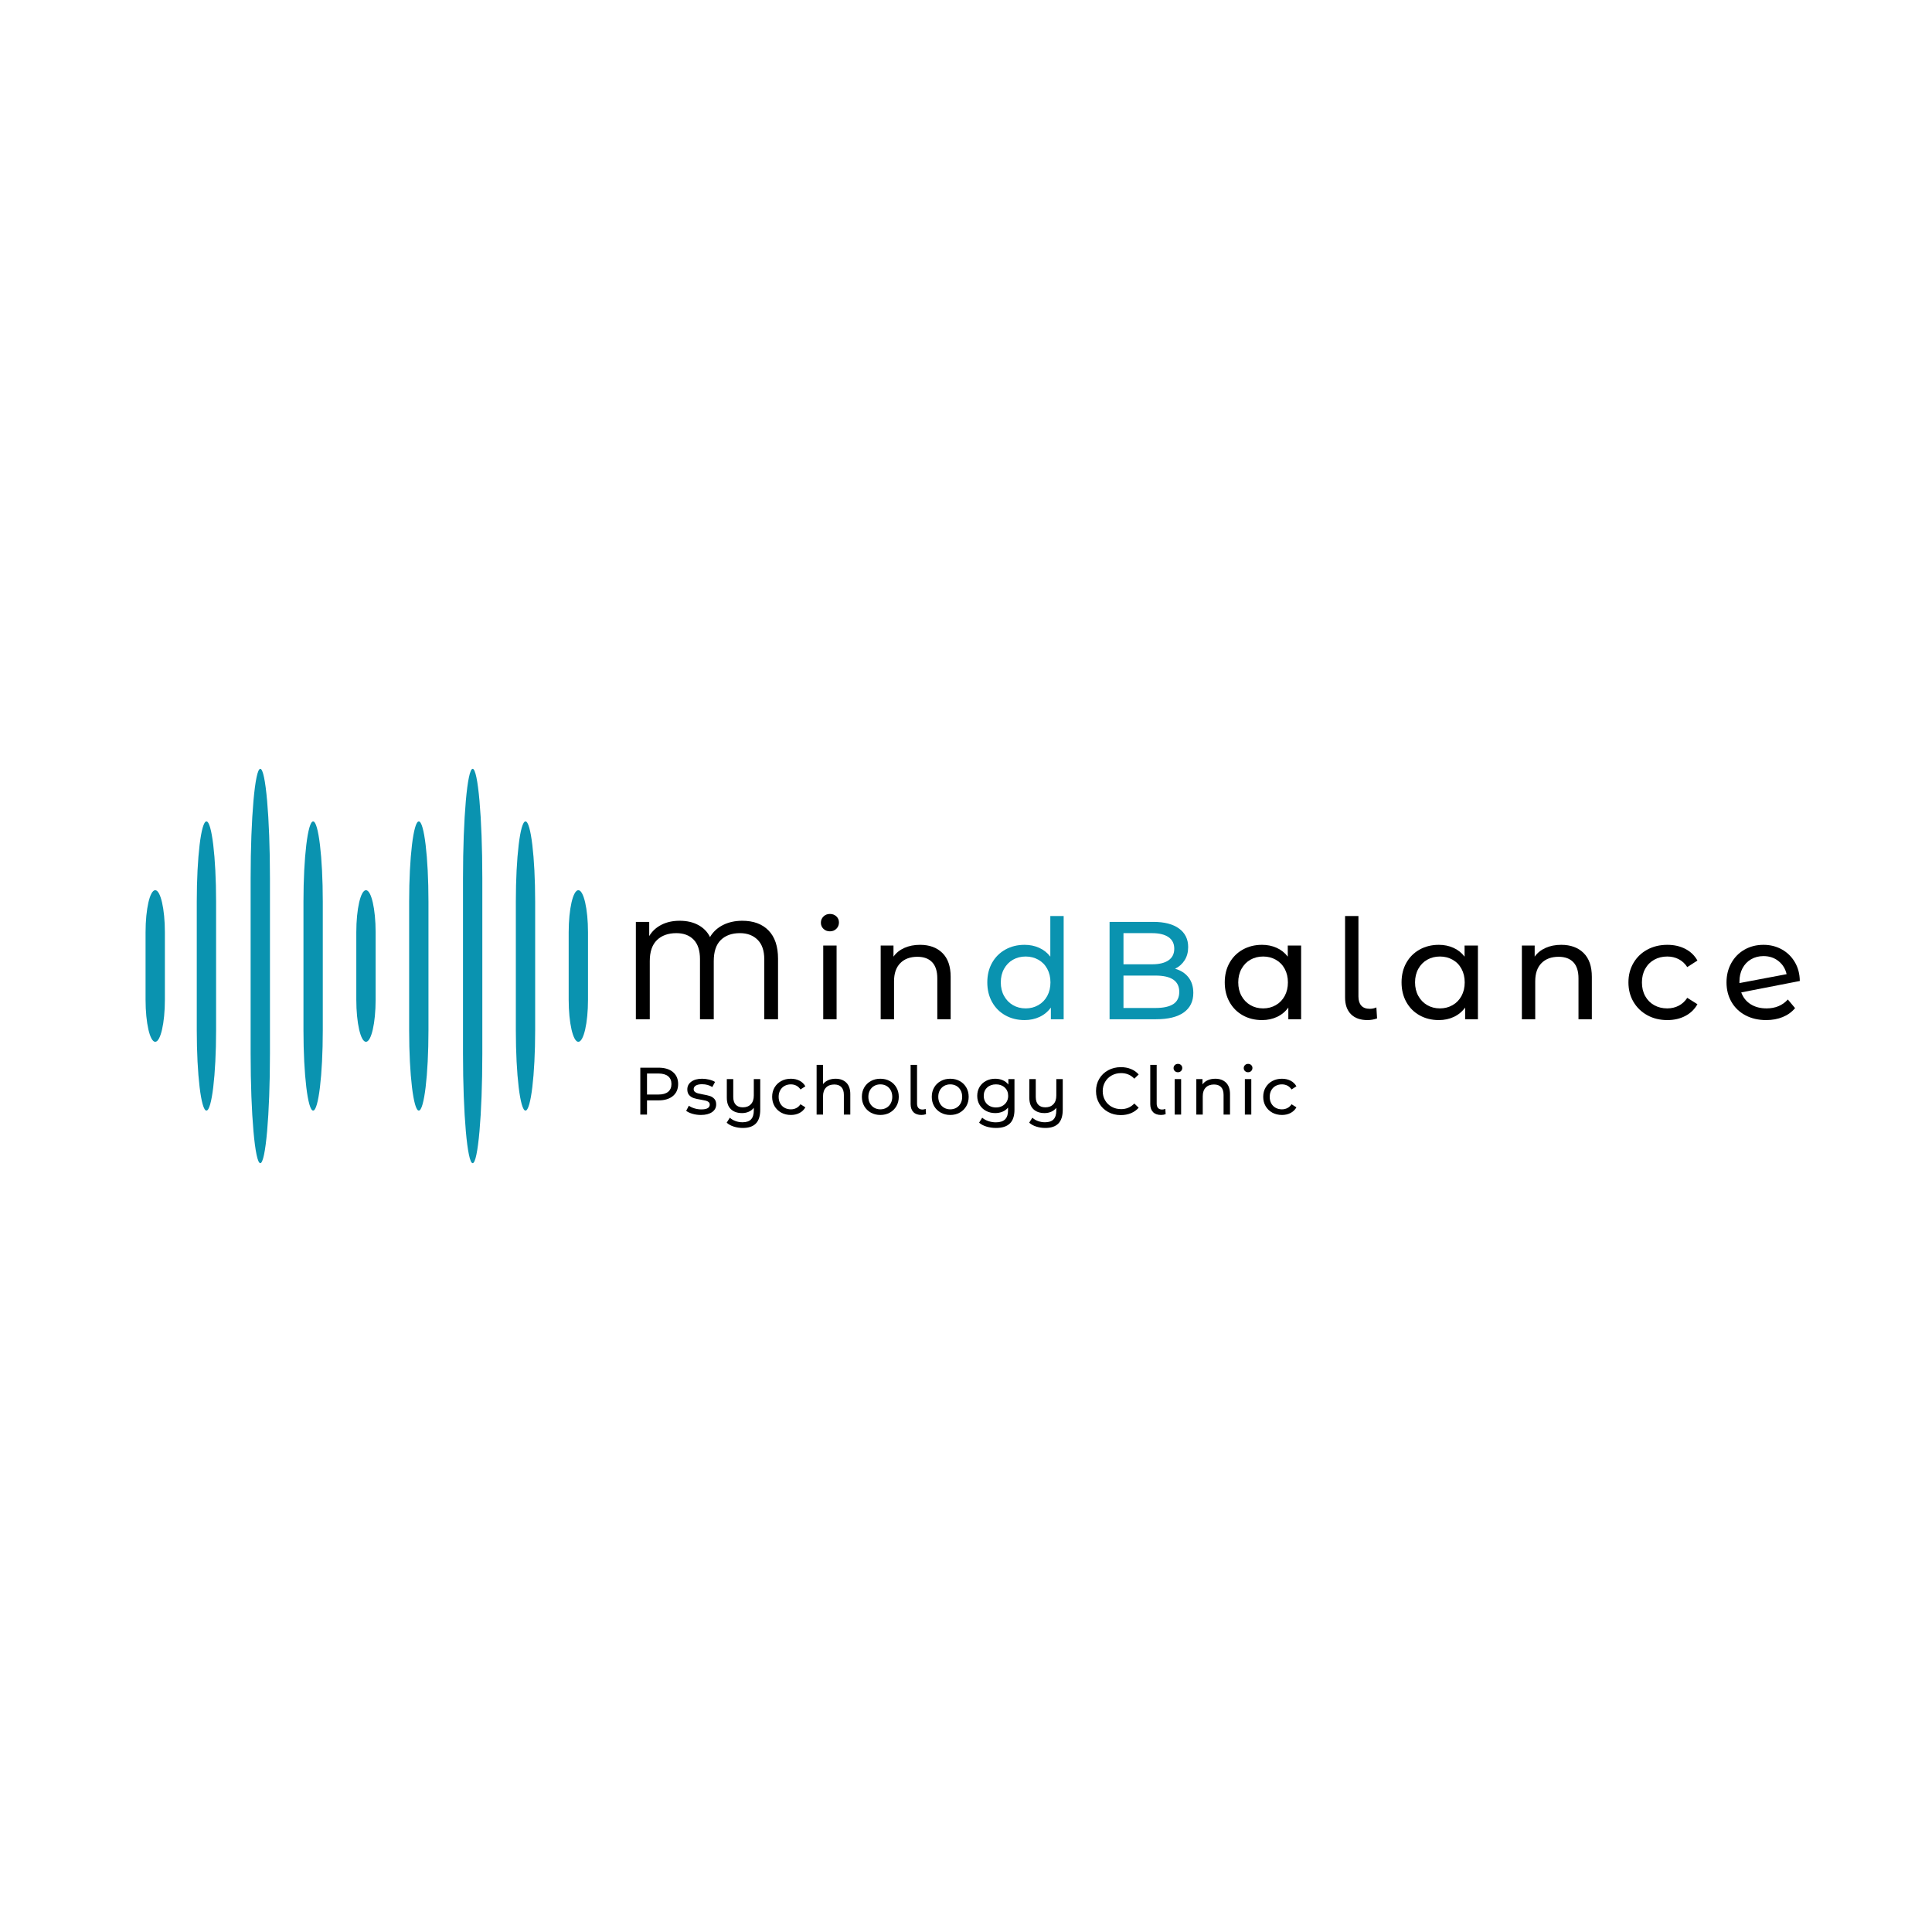 <svg xmlns="http://www.w3.org/2000/svg" xmlns:xlink="http://www.w3.org/1999/xlink" width="5000" viewBox="0 0 3750 3750" height="5000" preserveAspectRatio="xMidYMid meet"><defs><g></g><clipPath id="bd924d5050"><path d="M 282.539 1727.855 L 320.039 1727.855 L 320.039 2022.285 L 282.539 2022.285 Z M 282.539 1727.855 " clip-rule="nonzero"></path></clipPath><clipPath id="e6ddf1af2c"><path d="M 320.039 1940.555 C 320.039 1985.617 311.645 2022.148 301.289 2022.148 C 290.934 2022.148 282.539 1985.617 282.539 1940.555 L 282.539 1809.445 C 282.539 1764.383 290.934 1727.855 301.289 1727.855 C 311.645 1727.855 320.039 1764.383 320.039 1809.445 Z M 320.039 1940.555 " clip-rule="nonzero"></path></clipPath><clipPath id="4b69f7a5c0"><path d="M 381.93 1594.348 L 419.43 1594.348 L 419.43 2155.676 L 381.93 2155.676 Z M 381.93 1594.348 " clip-rule="nonzero"></path></clipPath><clipPath id="6b1b61f385"><path d="M 419.43 2000.039 C 419.43 2085.988 411.035 2155.664 400.68 2155.664 C 390.324 2155.664 381.93 2085.988 381.93 2000.039 L 381.93 1749.973 C 381.93 1664.023 390.324 1594.348 400.68 1594.348 C 411.035 1594.348 419.43 1664.023 419.43 1749.973 Z M 419.43 2000.039 " clip-rule="nonzero"></path></clipPath><clipPath id="d04fd8fe14"><path d="M 486.473 1492.289 L 523.973 1492.289 L 523.973 2257.816 L 486.473 2257.816 Z M 486.473 1492.289 " clip-rule="nonzero"></path></clipPath><clipPath id="899a6560fe"><path d="M 523.973 2045.508 C 523.973 2162.711 515.574 2257.723 505.223 2257.723 C 494.867 2257.723 486.473 2162.711 486.473 2045.508 L 486.473 1704.504 C 486.473 1587.301 494.867 1492.289 505.223 1492.289 C 515.574 1492.289 523.973 1587.301 523.973 1704.504 Z M 523.973 2045.508 " clip-rule="nonzero"></path></clipPath><clipPath id="2ff93a0af9"><path d="M 589.027 1594.348 L 626.527 1594.348 L 626.527 2155.676 L 589.027 2155.676 Z M 589.027 1594.348 " clip-rule="nonzero"></path></clipPath><clipPath id="892c4c1639"><path d="M 626.527 2000.039 C 626.527 2085.988 618.133 2155.664 607.777 2155.664 C 597.422 2155.664 589.027 2085.988 589.027 2000.039 L 589.027 1749.973 C 589.027 1664.023 597.422 1594.348 607.777 1594.348 C 618.133 1594.348 626.527 1664.023 626.527 1749.973 Z M 626.527 2000.039 " clip-rule="nonzero"></path></clipPath><clipPath id="34eac5513e"><path d="M 691.59 1727.855 L 729.09 1727.855 L 729.09 2022.285 L 691.59 2022.285 Z M 691.59 1727.855 " clip-rule="nonzero"></path></clipPath><clipPath id="682770a677"><path d="M 729.09 1940.555 C 729.09 1985.617 720.695 2022.148 710.34 2022.148 C 699.984 2022.148 691.59 1985.617 691.59 1940.555 L 691.59 1809.445 C 691.59 1764.383 699.984 1727.855 710.34 1727.855 C 720.695 1727.855 729.09 1764.383 729.09 1809.445 Z M 729.09 1940.555 " clip-rule="nonzero"></path></clipPath><clipPath id="e8f58e9347"><path d="M 794.145 1594.348 L 831.645 1594.348 L 831.645 2155.676 L 794.145 2155.676 Z M 794.145 1594.348 " clip-rule="nonzero"></path></clipPath><clipPath id="d3d2c99088"><path d="M 831.645 2000.039 C 831.645 2085.988 823.25 2155.664 812.895 2155.664 C 802.539 2155.664 794.145 2085.988 794.145 2000.039 L 794.145 1749.973 C 794.145 1664.023 802.539 1594.348 812.895 1594.348 C 823.25 1594.348 831.645 1664.023 831.645 1749.973 Z M 831.645 2000.039 " clip-rule="nonzero"></path></clipPath><clipPath id="e3b424dd4c"><path d="M 898.684 1492.289 L 936.184 1492.289 L 936.184 2257.816 L 898.684 2257.816 Z M 898.684 1492.289 " clip-rule="nonzero"></path></clipPath><clipPath id="02e000f41d"><path d="M 936.184 2045.508 C 936.184 2162.711 927.789 2257.723 917.434 2257.723 C 907.078 2257.723 898.684 2162.711 898.684 2045.508 L 898.684 1704.504 C 898.684 1587.301 907.078 1492.289 917.434 1492.289 C 927.789 1492.289 936.184 1587.301 936.184 1704.504 Z M 936.184 2045.508 " clip-rule="nonzero"></path></clipPath><clipPath id="3d64dbf030"><path d="M 1001.242 1594.348 L 1038.742 1594.348 L 1038.742 2155.676 L 1001.242 2155.676 Z M 1001.242 1594.348 " clip-rule="nonzero"></path></clipPath><clipPath id="3dfb51c1c2"><path d="M 1038.742 2000.039 C 1038.742 2085.988 1030.348 2155.664 1019.992 2155.664 C 1009.637 2155.664 1001.242 2085.988 1001.242 2000.039 L 1001.242 1749.973 C 1001.242 1664.023 1009.637 1594.348 1019.992 1594.348 C 1030.348 1594.348 1038.742 1664.023 1038.742 1749.973 Z M 1038.742 2000.039 " clip-rule="nonzero"></path></clipPath><clipPath id="fb0f457fd2"><path d="M 1103.805 1727.855 L 1141.305 1727.855 L 1141.305 2022.285 L 1103.805 2022.285 Z M 1103.805 1727.855 " clip-rule="nonzero"></path></clipPath><clipPath id="056d3865fb"><path d="M 1141.305 1940.555 C 1141.305 1985.617 1132.91 2022.148 1122.555 2022.148 C 1112.199 2022.148 1103.805 1985.617 1103.805 1940.555 L 1103.805 1809.445 C 1103.805 1764.383 1112.199 1727.855 1122.555 1727.855 C 1132.91 1727.855 1141.305 1764.383 1141.305 1809.445 Z M 1141.305 1940.555 " clip-rule="nonzero"></path></clipPath></defs><g clip-path="url(#bd924d5050)"><g clip-path="url(#e6ddf1af2c)"><path fill="#0a93b0" d="M 320.039 1727.855 L 320.039 2022.141 L 282.539 2022.141 L 282.539 1727.855 Z M 320.039 1727.855 " fill-opacity="1" fill-rule="nonzero"></path></g></g><g clip-path="url(#4b69f7a5c0)"><g clip-path="url(#6b1b61f385)"><path fill="#0a93b0" d="M 419.43 1594.348 L 419.43 2155.676 L 381.93 2155.676 L 381.93 1594.348 Z M 419.43 1594.348 " fill-opacity="1" fill-rule="nonzero"></path></g></g><g clip-path="url(#d04fd8fe14)"><g clip-path="url(#899a6560fe)"><path fill="#0a93b0" d="M 523.973 1492.289 L 523.973 2257.668 L 486.473 2257.668 L 486.473 1492.289 Z M 523.973 1492.289 " fill-opacity="1" fill-rule="nonzero"></path></g></g><g clip-path="url(#2ff93a0af9)"><g clip-path="url(#892c4c1639)"><path fill="#0a93b0" d="M 626.527 1594.348 L 626.527 2155.676 L 589.027 2155.676 L 589.027 1594.348 Z M 626.527 1594.348 " fill-opacity="1" fill-rule="nonzero"></path></g></g><g clip-path="url(#34eac5513e)"><g clip-path="url(#682770a677)"><path fill="#0a93b0" d="M 729.09 1727.855 L 729.09 2022.141 L 691.59 2022.141 L 691.59 1727.855 Z M 729.09 1727.855 " fill-opacity="1" fill-rule="nonzero"></path></g></g><g clip-path="url(#e8f58e9347)"><g clip-path="url(#d3d2c99088)"><path fill="#0a93b0" d="M 831.645 1594.348 L 831.645 2155.676 L 794.145 2155.676 L 794.145 1594.348 Z M 831.645 1594.348 " fill-opacity="1" fill-rule="nonzero"></path></g></g><g clip-path="url(#e3b424dd4c)"><g clip-path="url(#02e000f41d)"><path fill="#0a93b0" d="M 936.184 1492.289 L 936.184 2257.668 L 898.684 2257.668 L 898.684 1492.289 Z M 936.184 1492.289 " fill-opacity="1" fill-rule="nonzero"></path></g></g><g clip-path="url(#3d64dbf030)"><g clip-path="url(#3dfb51c1c2)"><path fill="#0a93b0" d="M 1038.742 1594.348 L 1038.742 2155.676 L 1001.242 2155.676 L 1001.242 1594.348 Z M 1038.742 1594.348 " fill-opacity="1" fill-rule="nonzero"></path></g></g><g clip-path="url(#fb0f457fd2)"><g clip-path="url(#056d3865fb)"><path fill="#0a93b0" d="M 1141.305 1727.855 L 1141.305 2022.141 L 1103.805 2022.141 L 1103.805 1727.855 Z M 1141.305 1727.855 " fill-opacity="1" fill-rule="nonzero"></path></g></g><g fill="#000000" fill-opacity="1"><g transform="translate(1205.862, 1978.353)"><g><path d="M 234.906 -191.156 C 256.676 -191.156 273.68 -184.852 285.922 -172.25 C 298.172 -159.656 304.297 -141.391 304.297 -117.453 L 304.297 0 L 277.562 0 L 277.562 -116.641 C 277.562 -133.203 273.238 -145.754 264.594 -154.297 C 255.957 -162.848 244.531 -167.125 230.312 -167.125 C 214.645 -167.125 202.266 -162.672 193.172 -153.766 C 184.086 -144.859 179.547 -131.223 179.547 -112.859 L 179.547 0 L 152.812 0 L 152.812 -116.641 C 152.812 -133.379 148.719 -145.977 140.531 -154.438 C 132.344 -162.895 121.141 -167.125 106.922 -167.125 C 91.078 -167.125 78.52 -162.625 69.25 -153.625 C 59.977 -144.625 55.344 -131.035 55.344 -112.859 L 55.344 0 L 28.344 0 L 28.344 -189 L 54.266 -189 L 54.266 -161.453 C 59.848 -170.816 67.723 -178.109 77.891 -183.328 C 88.066 -188.547 99.906 -191.156 113.406 -191.156 C 127.438 -191.156 139.535 -188.363 149.703 -182.781 C 159.879 -177.207 167.398 -169.469 172.266 -159.562 C 178.203 -169.645 186.613 -177.43 197.5 -182.922 C 208.395 -188.41 220.863 -191.156 234.906 -191.156 Z M 234.906 -191.156 "></path></g></g></g><g fill="#000000" fill-opacity="1"><g transform="translate(1573.332, 1978.353)"><g><path d="M 24.562 -143.094 L 50.484 -143.094 L 50.484 0 L 24.562 0 Z M 37.531 -170.641 C 32.488 -170.641 28.301 -172.258 24.969 -175.5 C 21.645 -178.738 19.984 -182.695 19.984 -187.375 C 19.984 -192.062 21.645 -196.066 24.969 -199.391 C 28.301 -202.723 32.488 -204.391 37.531 -204.391 C 42.57 -204.391 46.754 -202.812 50.078 -199.656 C 53.41 -196.508 55.078 -192.598 55.078 -187.922 C 55.078 -183.055 53.41 -178.957 50.078 -175.625 C 46.754 -172.301 42.57 -170.641 37.531 -170.641 Z M 37.531 -170.641 "></path></g></g></g><g fill="#000000" fill-opacity="1"><g transform="translate(1684.842, 1978.353)"><g><path d="M 100.984 -144.453 C 119.16 -144.453 133.602 -139.188 144.312 -128.656 C 155.02 -118.125 160.375 -102.688 160.375 -82.344 L 160.375 0 L 134.453 0 L 134.453 -79.375 C 134.453 -93.238 131.125 -103.68 124.469 -110.703 C 117.812 -117.723 108.27 -121.234 95.844 -121.234 C 81.812 -121.234 70.742 -117.133 62.641 -108.938 C 54.535 -100.75 50.484 -89.004 50.484 -73.703 L 50.484 0 L 24.562 0 L 24.562 -143.094 L 49.406 -143.094 L 49.406 -121.5 C 54.625 -128.875 61.688 -134.539 70.594 -138.5 C 79.508 -142.469 89.641 -144.453 100.984 -144.453 Z M 100.984 -144.453 "></path></g></g></g><g fill="#0a93b0" fill-opacity="1"><g transform="translate(1905.002, 1978.353)"><g><path d="M 159.562 -200.344 L 159.562 0 L 134.734 0 L 134.734 -22.688 C 128.973 -14.758 121.68 -8.723 112.859 -4.578 C 104.035 -0.441 94.316 1.625 83.703 1.625 C 69.836 1.625 57.414 -1.43 46.438 -7.547 C 35.457 -13.672 26.863 -22.27 20.656 -33.344 C 14.445 -44.414 11.344 -57.148 11.344 -71.547 C 11.344 -85.953 14.445 -98.645 20.656 -109.625 C 26.863 -120.602 35.457 -129.148 46.438 -135.266 C 57.414 -141.391 69.836 -144.453 83.703 -144.453 C 93.961 -144.453 103.41 -142.516 112.047 -138.641 C 120.691 -134.773 127.895 -129.062 133.656 -121.5 L 133.656 -200.344 Z M 85.859 -21.062 C 94.859 -21.062 103.047 -23.176 110.422 -27.406 C 117.805 -31.633 123.566 -37.57 127.703 -45.219 C 131.848 -52.875 133.922 -61.648 133.922 -71.547 C 133.922 -81.453 131.848 -90.227 127.703 -97.875 C 123.566 -105.52 117.805 -111.41 110.422 -115.547 C 103.047 -119.691 94.859 -121.766 85.859 -121.766 C 76.68 -121.766 68.445 -119.691 61.156 -115.547 C 53.863 -111.41 48.102 -105.52 43.875 -97.875 C 39.645 -90.227 37.531 -81.453 37.531 -71.547 C 37.531 -61.648 39.645 -52.875 43.875 -45.219 C 48.102 -37.57 53.863 -31.633 61.156 -27.406 C 68.445 -23.176 76.68 -21.062 85.859 -21.062 Z M 85.859 -21.062 "></path></g></g></g><g fill="#0a93b0" fill-opacity="1"><g transform="translate(2125.322, 1978.353)"><g><path d="M 155.516 -98.016 C 166.492 -94.953 175.133 -89.414 181.438 -81.406 C 187.738 -73.395 190.891 -63.27 190.891 -51.031 C 190.891 -34.645 184.723 -22.039 172.391 -13.219 C 160.066 -4.406 142.113 0 118.531 0 L 28.344 0 L 28.344 -189 L 113.125 -189 C 134.727 -189 151.426 -184.676 163.219 -176.031 C 175.008 -167.395 180.906 -155.426 180.906 -140.125 C 180.906 -130.227 178.609 -121.68 174.016 -114.484 C 169.422 -107.285 163.254 -101.797 155.516 -98.016 Z M 55.344 -167.125 L 55.344 -106.656 L 110.703 -106.656 C 124.555 -106.656 135.219 -109.219 142.688 -114.344 C 150.164 -119.477 153.906 -126.992 153.906 -136.891 C 153.906 -146.785 150.164 -154.297 142.688 -159.422 C 135.219 -164.555 124.555 -167.125 110.703 -167.125 Z M 117.453 -21.875 C 132.754 -21.875 144.273 -24.391 152.016 -29.422 C 159.754 -34.461 163.625 -42.383 163.625 -53.188 C 163.625 -74.25 148.234 -84.781 117.453 -84.781 L 55.344 -84.781 L 55.344 -21.875 Z M 117.453 -21.875 "></path></g></g></g><g fill="#000000" fill-opacity="1"><g transform="translate(2365.901, 1978.353)"><g><path d="M 159.562 -143.094 L 159.562 0 L 134.734 0 L 134.734 -22.688 C 128.973 -14.758 121.68 -8.723 112.859 -4.578 C 104.035 -0.441 94.316 1.625 83.703 1.625 C 69.836 1.625 57.414 -1.43 46.438 -7.547 C 35.457 -13.672 26.863 -22.27 20.656 -33.344 C 14.445 -44.414 11.344 -57.148 11.344 -71.547 C 11.344 -85.953 14.445 -98.645 20.656 -109.625 C 26.863 -120.602 35.457 -129.148 46.438 -135.266 C 57.414 -141.391 69.836 -144.453 83.703 -144.453 C 93.961 -144.453 103.41 -142.516 112.047 -138.641 C 120.691 -134.773 127.895 -129.062 133.656 -121.5 L 133.656 -143.094 Z M 85.859 -21.062 C 94.859 -21.062 103.047 -23.176 110.422 -27.406 C 117.805 -31.633 123.566 -37.57 127.703 -45.219 C 131.848 -52.875 133.922 -61.648 133.922 -71.547 C 133.922 -81.453 131.848 -90.227 127.703 -97.875 C 123.566 -105.52 117.805 -111.41 110.422 -115.547 C 103.047 -119.691 94.859 -121.766 85.859 -121.766 C 76.68 -121.766 68.445 -119.691 61.156 -115.547 C 53.863 -111.41 48.102 -105.52 43.875 -97.875 C 39.645 -90.227 37.531 -81.453 37.531 -71.547 C 37.531 -61.648 39.645 -52.875 43.875 -45.219 C 48.102 -37.57 53.863 -31.633 61.156 -27.406 C 68.445 -23.176 76.68 -21.062 85.859 -21.062 Z M 85.859 -21.062 "></path></g></g></g><g fill="#000000" fill-opacity="1"><g transform="translate(2586.221, 1978.353)"><g><path d="M 68.047 1.625 C 54.18 1.625 43.469 -2.195 35.906 -9.844 C 28.344 -17.5 24.562 -28.258 24.562 -42.125 L 24.562 -200.344 L 50.484 -200.344 L 50.484 -44.281 C 50.484 -36.539 52.328 -30.598 56.016 -26.453 C 59.711 -22.316 65.25 -20.25 72.625 -20.25 C 77.125 -20.25 81.352 -21.148 85.312 -22.953 L 86.672 -1.625 C 80.734 0.539 74.523 1.625 68.047 1.625 Z M 68.047 1.625 "></path></g></g></g><g fill="#000000" fill-opacity="1"><g transform="translate(2709.071, 1978.353)"><g><path d="M 159.562 -143.094 L 159.562 0 L 134.734 0 L 134.734 -22.688 C 128.973 -14.758 121.68 -8.723 112.859 -4.578 C 104.035 -0.441 94.316 1.625 83.703 1.625 C 69.836 1.625 57.414 -1.43 46.438 -7.547 C 35.457 -13.672 26.863 -22.27 20.656 -33.344 C 14.445 -44.414 11.344 -57.148 11.344 -71.547 C 11.344 -85.953 14.445 -98.645 20.656 -109.625 C 26.863 -120.602 35.457 -129.148 46.438 -135.266 C 57.414 -141.391 69.836 -144.453 83.703 -144.453 C 93.961 -144.453 103.41 -142.516 112.047 -138.641 C 120.691 -134.773 127.895 -129.062 133.656 -121.5 L 133.656 -143.094 Z M 85.859 -21.062 C 94.859 -21.062 103.047 -23.176 110.422 -27.406 C 117.805 -31.633 123.566 -37.57 127.703 -45.219 C 131.848 -52.875 133.922 -61.648 133.922 -71.547 C 133.922 -81.453 131.848 -90.227 127.703 -97.875 C 123.566 -105.52 117.805 -111.41 110.422 -115.547 C 103.047 -119.691 94.859 -121.766 85.859 -121.766 C 76.68 -121.766 68.445 -119.691 61.156 -115.547 C 53.863 -111.41 48.102 -105.52 43.875 -97.875 C 39.645 -90.227 37.531 -81.453 37.531 -71.547 C 37.531 -61.648 39.645 -52.875 43.875 -45.219 C 48.102 -37.57 53.863 -31.633 61.156 -27.406 C 68.445 -23.176 76.68 -21.062 85.859 -21.062 Z M 85.859 -21.062 "></path></g></g></g><g fill="#000000" fill-opacity="1"><g transform="translate(2929.391, 1978.353)"><g><path d="M 100.984 -144.453 C 119.16 -144.453 133.602 -139.188 144.312 -128.656 C 155.02 -118.125 160.375 -102.688 160.375 -82.344 L 160.375 0 L 134.453 0 L 134.453 -79.375 C 134.453 -93.238 131.125 -103.68 124.469 -110.703 C 117.812 -117.723 108.27 -121.234 95.844 -121.234 C 81.812 -121.234 70.742 -117.133 62.641 -108.938 C 54.535 -100.75 50.484 -89.004 50.484 -73.703 L 50.484 0 L 24.562 0 L 24.562 -143.094 L 49.406 -143.094 L 49.406 -121.5 C 54.625 -128.875 61.688 -134.539 70.594 -138.5 C 79.508 -142.469 89.641 -144.453 100.984 -144.453 Z M 100.984 -144.453 "></path></g></g></g><g fill="#000000" fill-opacity="1"><g transform="translate(3149.441, 1978.353)"><g><path d="M 86.938 1.625 C 72.352 1.625 59.348 -1.523 47.922 -7.828 C 36.492 -14.129 27.539 -22.812 21.062 -33.875 C 14.582 -44.945 11.344 -57.504 11.344 -71.547 C 11.344 -85.586 14.582 -98.141 21.062 -109.203 C 27.539 -120.273 36.492 -128.914 47.922 -135.125 C 59.348 -141.344 72.352 -144.453 86.938 -144.453 C 99.895 -144.453 111.457 -141.844 121.625 -136.625 C 131.801 -131.406 139.68 -123.844 145.266 -113.938 L 125.547 -101.25 C 121.047 -108.094 115.461 -113.223 108.797 -116.641 C 102.141 -120.055 94.766 -121.766 86.672 -121.766 C 77.305 -121.766 68.891 -119.691 61.422 -115.547 C 53.953 -111.41 48.102 -105.52 43.875 -97.875 C 39.645 -90.227 37.531 -81.453 37.531 -71.547 C 37.531 -61.473 39.645 -52.609 43.875 -44.953 C 48.102 -37.305 53.953 -31.41 61.422 -27.266 C 68.891 -23.129 77.305 -21.062 86.672 -21.062 C 94.766 -21.062 102.141 -22.77 108.797 -26.188 C 115.461 -29.602 121.047 -34.734 125.547 -41.578 L 145.266 -29.156 C 139.68 -19.258 131.801 -11.656 121.625 -6.344 C 111.457 -1.031 99.895 1.625 86.938 1.625 Z M 86.938 1.625 "></path></g></g></g><g fill="#000000" fill-opacity="1"><g transform="translate(3339.791, 1978.353)"><g><path d="M 89.094 -21.062 C 106.195 -21.062 119.969 -26.82 130.406 -38.344 L 144.453 -21.594 C 138.148 -14.039 130.18 -8.281 120.547 -4.312 C 110.922 -0.352 100.172 1.625 88.297 1.625 C 73.172 1.625 59.758 -1.477 48.062 -7.688 C 36.363 -13.906 27.316 -22.594 20.922 -33.75 C 14.535 -44.906 11.344 -57.504 11.344 -71.547 C 11.344 -85.41 14.445 -97.922 20.656 -109.078 C 26.863 -120.234 35.41 -128.914 46.297 -135.125 C 57.191 -141.344 69.477 -144.453 83.156 -144.453 C 96.113 -144.453 107.898 -141.523 118.516 -135.672 C 129.141 -129.828 137.602 -121.594 143.906 -110.969 C 150.207 -100.352 153.445 -88.113 153.625 -74.25 L 39.953 -52.109 C 43.555 -42.211 49.633 -34.562 58.188 -29.156 C 66.738 -23.758 77.039 -21.062 89.094 -21.062 Z M 83.156 -122.578 C 74.156 -122.578 66.098 -120.504 58.984 -116.359 C 51.879 -112.223 46.348 -106.422 42.391 -98.953 C 38.43 -91.484 36.453 -82.801 36.453 -72.906 L 36.453 -70.203 L 127.984 -87.484 C 125.641 -97.922 120.414 -106.379 112.312 -112.859 C 104.219 -119.336 94.5 -122.578 83.156 -122.578 Z M 83.156 -122.578 "></path></g></g></g><g fill="#000000" fill-opacity="1"><g transform="translate(1229.197, 2163.353)"><g><path d="M 49.125 -90.984 C 60.906 -90.984 70.176 -88.164 76.938 -82.531 C 83.695 -76.895 87.078 -69.141 87.078 -59.266 C 87.078 -49.391 83.695 -41.633 76.938 -36 C 70.176 -30.363 60.906 -27.547 49.125 -27.547 L 26.641 -27.547 L 26.641 0 L 13.641 0 L 13.641 -90.984 Z M 48.734 -38.859 C 56.961 -38.859 63.242 -40.613 67.578 -44.125 C 71.91 -47.633 74.078 -52.68 74.078 -59.266 C 74.078 -65.848 71.91 -70.895 67.578 -74.406 C 63.242 -77.914 56.961 -79.672 48.734 -79.672 L 26.641 -79.672 L 26.641 -38.859 Z M 48.734 -38.859 "></path></g></g></g><g fill="#000000" fill-opacity="1"><g transform="translate(1328.748, 2163.353)"><g><path d="M 31.578 0.781 C 25.953 0.781 20.535 0.023 15.328 -1.484 C 10.129 -3.004 6.062 -4.938 3.125 -7.281 L 8.312 -17.156 C 11.344 -14.988 15.023 -13.254 19.359 -11.953 C 23.691 -10.648 28.066 -10 32.484 -10 C 43.41 -10 48.875 -13.117 48.875 -19.359 C 48.875 -21.441 48.133 -23.086 46.656 -24.297 C 45.188 -25.516 43.348 -26.406 41.141 -26.969 C 38.93 -27.531 35.789 -28.16 31.719 -28.859 C 26.164 -29.723 21.633 -30.719 18.125 -31.844 C 14.613 -32.969 11.602 -34.875 9.094 -37.562 C 6.582 -40.25 5.328 -44.02 5.328 -48.875 C 5.328 -55.102 7.926 -60.102 13.125 -63.875 C 18.32 -67.645 25.297 -69.531 34.047 -69.531 C 38.641 -69.531 43.234 -68.969 47.828 -67.844 C 52.422 -66.719 56.191 -65.203 59.141 -63.297 L 53.812 -53.422 C 48.176 -57.055 41.547 -58.875 33.922 -58.875 C 28.641 -58.875 24.609 -58.004 21.828 -56.266 C 19.055 -54.535 17.672 -52.242 17.672 -49.391 C 17.672 -47.141 18.453 -45.363 20.016 -44.062 C 21.578 -42.758 23.504 -41.805 25.797 -41.203 C 28.098 -40.598 31.328 -39.906 35.484 -39.125 C 41.023 -38.164 45.504 -37.145 48.922 -36.062 C 52.348 -34.977 55.273 -33.133 57.703 -30.531 C 60.129 -27.938 61.344 -24.301 61.344 -19.625 C 61.344 -13.383 58.676 -8.422 53.344 -4.734 C 48.02 -1.055 40.766 0.781 31.578 0.781 Z M 31.578 0.781 "></path></g></g></g><g fill="#000000" fill-opacity="1"><g transform="translate(1399.578, 2163.353)"><g><path d="M 76.031 -68.891 L 76.031 -9.359 C 76.031 2.68 73.211 11.582 67.578 17.344 C 61.953 23.113 53.504 26 42.234 26 C 36.086 26 30.219 25.109 24.625 23.328 C 19.039 21.555 14.473 19.02 10.922 15.719 L 17.031 6.109 C 20.062 8.879 23.719 11.047 28 12.609 C 32.289 14.172 36.82 14.953 41.594 14.953 C 49.125 14.953 54.664 13.066 58.219 9.297 C 61.77 5.523 63.547 -0.258 63.547 -8.062 L 63.547 -13.125 C 61.035 -9.832 57.785 -7.297 53.797 -5.516 C 49.816 -3.742 45.488 -2.859 40.812 -2.859 C 31.625 -2.859 24.383 -5.367 19.094 -10.391 C 13.812 -15.422 11.172 -22.875 11.172 -32.75 L 11.172 -68.891 L 23.656 -68.891 L 23.656 -34.188 C 23.656 -27.594 25.254 -22.582 28.453 -19.156 C 31.66 -15.738 36.254 -14.031 42.234 -14.031 C 48.828 -14.031 54.023 -16.023 57.828 -20.016 C 61.641 -24.004 63.547 -29.633 63.547 -36.906 L 63.547 -68.891 Z M 76.031 -68.891 "></path></g></g></g><g fill="#000000" fill-opacity="1"><g transform="translate(1493.281, 2163.353)"><g><path d="M 41.844 0.781 C 34.832 0.781 28.57 -0.734 23.062 -3.766 C 17.562 -6.797 13.25 -10.973 10.125 -16.297 C 7.008 -21.629 5.453 -27.676 5.453 -34.438 C 5.453 -41.195 7.008 -47.238 10.125 -52.562 C 13.25 -57.895 17.562 -62.055 23.062 -65.047 C 28.57 -68.035 34.832 -69.531 41.844 -69.531 C 48.082 -69.531 53.648 -68.273 58.547 -65.766 C 63.441 -63.254 67.234 -59.613 69.922 -54.844 L 60.438 -48.734 C 58.27 -52.023 55.582 -54.492 52.375 -56.141 C 49.164 -57.785 45.613 -58.609 41.719 -58.609 C 37.219 -58.609 33.164 -57.613 29.562 -55.625 C 25.969 -53.633 23.148 -50.797 21.109 -47.109 C 19.078 -43.43 18.062 -39.207 18.062 -34.438 C 18.062 -29.582 19.078 -25.312 21.109 -21.625 C 23.148 -17.945 25.969 -15.113 29.562 -13.125 C 33.164 -11.133 37.219 -10.141 41.719 -10.141 C 45.613 -10.141 49.164 -10.961 52.375 -12.609 C 55.582 -14.254 58.27 -16.723 60.438 -20.016 L 69.922 -14.031 C 67.234 -9.27 63.441 -5.609 58.547 -3.047 C 53.648 -0.492 48.082 0.781 41.844 0.781 Z M 41.844 0.781 "></path></g></g></g><g fill="#000000" fill-opacity="1"><g transform="translate(1573.208, 2163.353)"><g><path d="M 48.609 -69.531 C 57.359 -69.531 64.312 -66.992 69.469 -61.922 C 74.625 -56.859 77.203 -49.43 77.203 -39.641 L 77.203 0 L 64.719 0 L 64.719 -38.203 C 64.719 -44.879 63.113 -49.906 59.906 -53.281 C 56.707 -56.664 52.117 -58.359 46.141 -58.359 C 39.379 -58.359 34.047 -56.383 30.141 -52.438 C 26.242 -48.5 24.297 -42.848 24.297 -35.484 L 24.297 0 L 11.828 0 L 11.828 -96.438 L 24.297 -96.438 L 24.297 -59.141 C 26.898 -62.43 30.301 -64.984 34.5 -66.797 C 38.707 -68.617 43.41 -69.531 48.609 -69.531 Z M 48.609 -69.531 "></path></g></g></g><g fill="#000000" fill-opacity="1"><g transform="translate(1667.431, 2163.353)"><g><path d="M 41.328 0.781 C 34.484 0.781 28.332 -0.734 22.875 -3.766 C 17.414 -6.797 13.145 -10.973 10.062 -16.297 C 6.988 -21.629 5.453 -27.676 5.453 -34.438 C 5.453 -41.195 6.988 -47.238 10.062 -52.562 C 13.145 -57.895 17.414 -62.055 22.875 -65.047 C 28.332 -68.035 34.484 -69.531 41.328 -69.531 C 48.172 -69.531 54.301 -68.035 59.719 -65.047 C 65.133 -62.055 69.379 -57.895 72.453 -52.562 C 75.535 -47.238 77.078 -41.195 77.078 -34.438 C 77.078 -27.676 75.535 -21.629 72.453 -16.297 C 69.379 -10.973 65.133 -6.797 59.719 -3.766 C 54.301 -0.734 48.172 0.781 41.328 0.781 Z M 41.328 -10.141 C 45.742 -10.141 49.707 -11.156 53.219 -13.188 C 56.727 -15.227 59.477 -18.086 61.469 -21.766 C 63.469 -25.453 64.469 -29.676 64.469 -34.438 C 64.469 -39.207 63.469 -43.43 61.469 -47.109 C 59.477 -50.797 56.727 -53.633 53.219 -55.625 C 49.707 -57.613 45.742 -58.609 41.328 -58.609 C 36.91 -58.609 32.945 -57.613 29.438 -55.625 C 25.926 -53.633 23.148 -50.797 21.109 -47.109 C 19.078 -43.43 18.062 -39.207 18.062 -34.438 C 18.062 -29.676 19.078 -25.453 21.109 -21.766 C 23.148 -18.086 25.926 -15.227 29.438 -13.188 C 32.945 -11.156 36.91 -10.141 41.328 -10.141 Z M 41.328 -10.141 "></path></g></g></g><g fill="#000000" fill-opacity="1"><g transform="translate(1755.676, 2163.353)"><g><path d="M 32.75 0.781 C 26.082 0.781 20.926 -1.055 17.281 -4.734 C 13.645 -8.422 11.828 -13.602 11.828 -20.281 L 11.828 -96.438 L 24.297 -96.438 L 24.297 -21.312 C 24.297 -17.582 25.188 -14.723 26.969 -12.734 C 28.75 -10.742 31.414 -9.75 34.969 -9.75 C 37.125 -9.75 39.156 -10.18 41.062 -11.047 L 41.719 -0.781 C 38.863 0.258 35.875 0.781 32.75 0.781 Z M 32.75 0.781 "></path></g></g></g><g fill="#000000" fill-opacity="1"><g transform="translate(1803.113, 2163.353)"><g><path d="M 41.328 0.781 C 34.484 0.781 28.332 -0.734 22.875 -3.766 C 17.414 -6.797 13.145 -10.973 10.062 -16.297 C 6.988 -21.629 5.453 -27.676 5.453 -34.438 C 5.453 -41.195 6.988 -47.238 10.062 -52.562 C 13.145 -57.895 17.414 -62.055 22.875 -65.047 C 28.332 -68.035 34.484 -69.531 41.328 -69.531 C 48.172 -69.531 54.301 -68.035 59.719 -65.047 C 65.133 -62.055 69.379 -57.895 72.453 -52.562 C 75.535 -47.238 77.078 -41.195 77.078 -34.438 C 77.078 -27.676 75.535 -21.629 72.453 -16.297 C 69.379 -10.973 65.133 -6.797 59.719 -3.766 C 54.301 -0.734 48.172 0.781 41.328 0.781 Z M 41.328 -10.141 C 45.742 -10.141 49.707 -11.156 53.219 -13.188 C 56.727 -15.227 59.477 -18.086 61.469 -21.766 C 63.469 -25.453 64.469 -29.676 64.469 -34.438 C 64.469 -39.207 63.469 -43.43 61.469 -47.109 C 59.477 -50.797 56.727 -53.633 53.219 -55.625 C 49.707 -57.613 45.742 -58.609 41.328 -58.609 C 36.91 -58.609 32.945 -57.613 29.438 -55.625 C 25.926 -53.633 23.148 -50.797 21.109 -47.109 C 19.078 -43.43 18.062 -39.207 18.062 -34.438 C 18.062 -29.676 19.078 -25.453 21.109 -21.766 C 23.148 -18.086 25.926 -15.227 29.438 -13.188 C 32.945 -11.156 36.91 -10.141 41.328 -10.141 Z M 41.328 -10.141 "></path></g></g></g><g fill="#000000" fill-opacity="1"><g transform="translate(1891.358, 2163.353)"><g><path d="M 77.719 -68.891 L 77.719 -9.359 C 77.719 2.68 74.727 11.582 68.75 17.344 C 62.77 23.113 53.848 26 41.984 26 C 35.484 26 29.285 25.109 23.391 23.328 C 17.504 21.555 12.738 19.02 9.094 15.719 L 15.078 6.109 C 18.285 8.879 22.25 11.066 26.969 12.672 C 31.688 14.273 36.562 15.078 41.594 15.078 C 49.645 15.078 55.598 13.172 59.453 9.359 C 63.316 5.547 65.25 -0.258 65.25 -8.062 L 65.25 -13.516 C 62.301 -9.961 58.68 -7.297 54.391 -5.516 C 50.098 -3.742 45.441 -2.859 40.422 -2.859 C 33.836 -2.859 27.879 -4.266 22.547 -7.078 C 17.223 -9.898 13.039 -13.844 10 -18.906 C 6.969 -23.977 5.453 -29.766 5.453 -36.266 C 5.453 -42.766 6.969 -48.547 10 -53.609 C 13.039 -58.68 17.223 -62.602 22.547 -65.375 C 27.879 -68.145 33.836 -69.531 40.422 -69.531 C 45.617 -69.531 50.445 -68.578 54.906 -66.672 C 59.375 -64.766 63.035 -61.945 65.891 -58.219 L 65.891 -68.891 Z M 41.844 -13.781 C 46.352 -13.781 50.406 -14.734 54 -16.641 C 57.594 -18.547 60.406 -21.207 62.438 -24.625 C 64.477 -28.051 65.5 -31.93 65.5 -36.266 C 65.5 -42.93 63.289 -48.32 58.875 -52.438 C 54.457 -56.551 48.781 -58.609 41.844 -58.609 C 34.832 -58.609 29.113 -56.551 24.688 -52.438 C 20.27 -48.32 18.062 -42.93 18.062 -36.266 C 18.062 -31.93 19.078 -28.051 21.109 -24.625 C 23.148 -21.207 25.969 -18.547 29.562 -16.641 C 33.164 -14.734 37.258 -13.781 41.844 -13.781 Z M 41.844 -13.781 "></path></g></g></g><g fill="#000000" fill-opacity="1"><g transform="translate(1986.75, 2163.353)"><g><path d="M 76.031 -68.891 L 76.031 -9.359 C 76.031 2.68 73.211 11.582 67.578 17.344 C 61.953 23.113 53.504 26 42.234 26 C 36.086 26 30.219 25.109 24.625 23.328 C 19.039 21.555 14.473 19.02 10.922 15.719 L 17.031 6.109 C 20.062 8.879 23.719 11.047 28 12.609 C 32.289 14.172 36.82 14.953 41.594 14.953 C 49.125 14.953 54.664 13.066 58.219 9.297 C 61.77 5.523 63.547 -0.258 63.547 -8.062 L 63.547 -13.125 C 61.035 -9.832 57.785 -7.297 53.797 -5.516 C 49.816 -3.742 45.488 -2.859 40.812 -2.859 C 31.625 -2.859 24.383 -5.367 19.094 -10.391 C 13.812 -15.422 11.172 -22.875 11.172 -32.75 L 11.172 -68.891 L 23.656 -68.891 L 23.656 -34.188 C 23.656 -27.594 25.254 -22.582 28.453 -19.156 C 31.66 -15.738 36.254 -14.031 42.234 -14.031 C 48.828 -14.031 54.023 -16.023 57.828 -20.016 C 61.641 -24.004 63.547 -29.633 63.547 -36.906 L 63.547 -68.891 Z M 76.031 -68.891 "></path></g></g></g><g fill="#000000" fill-opacity="1"><g transform="translate(2080.453, 2163.353)"><g></g></g></g><g fill="#000000" fill-opacity="1"><g transform="translate(2121.132, 2163.353)"><g><path d="M 54.328 1.047 C 45.234 1.047 37.023 -0.969 29.703 -5 C 22.379 -9.031 16.633 -14.578 12.469 -21.641 C 8.312 -28.703 6.234 -36.648 6.234 -45.484 C 6.234 -54.328 8.312 -62.281 12.469 -69.344 C 16.633 -76.406 22.398 -81.945 29.766 -85.969 C 37.129 -90 45.359 -92.016 54.453 -92.016 C 61.555 -92.016 68.055 -90.82 73.953 -88.438 C 79.848 -86.062 84.875 -82.531 89.031 -77.844 L 80.578 -69.656 C 73.734 -76.852 65.203 -80.453 54.984 -80.453 C 48.223 -80.453 42.113 -78.938 36.656 -75.906 C 31.195 -72.875 26.926 -68.691 23.844 -63.359 C 20.77 -58.023 19.234 -52.066 19.234 -45.484 C 19.234 -38.898 20.77 -32.941 23.844 -27.609 C 26.926 -22.285 31.195 -18.109 36.656 -15.078 C 42.113 -12.047 48.223 -10.531 54.984 -10.531 C 65.117 -10.531 73.648 -14.164 80.578 -21.438 L 89.031 -13.25 C 84.875 -8.57 79.828 -5.02 73.891 -2.594 C 67.953 -0.164 61.43 1.047 54.328 1.047 Z M 54.328 1.047 "></path></g></g></g><g fill="#000000" fill-opacity="1"><g transform="translate(2220.814, 2163.353)"><g><path d="M 32.75 0.781 C 26.082 0.781 20.926 -1.055 17.281 -4.734 C 13.645 -8.422 11.828 -13.602 11.828 -20.281 L 11.828 -96.438 L 24.297 -96.438 L 24.297 -21.312 C 24.297 -17.582 25.188 -14.723 26.969 -12.734 C 28.75 -10.742 31.414 -9.75 34.969 -9.75 C 37.125 -9.75 39.156 -10.18 41.062 -11.047 L 41.719 -0.781 C 38.863 0.258 35.875 0.781 32.75 0.781 Z M 32.75 0.781 "></path></g></g></g><g fill="#000000" fill-opacity="1"><g transform="translate(2268.251, 2163.353)"><g><path d="M 11.828 -68.891 L 24.297 -68.891 L 24.297 0 L 11.828 0 Z M 18.078 -82.141 C 15.648 -82.141 13.633 -82.914 12.031 -84.469 C 10.426 -86.031 9.625 -87.941 9.625 -90.203 C 9.625 -92.453 10.426 -94.379 12.031 -95.984 C 13.633 -97.586 15.648 -98.391 18.078 -98.391 C 20.504 -98.391 22.516 -97.629 24.109 -96.109 C 25.711 -94.598 26.516 -92.711 26.516 -90.453 C 26.516 -88.117 25.711 -86.148 24.109 -84.547 C 22.516 -82.941 20.504 -82.141 18.078 -82.141 Z M 18.078 -82.141 "></path></g></g></g><g fill="#000000" fill-opacity="1"><g transform="translate(2310.23, 2163.353)"><g><path d="M 48.609 -69.531 C 57.359 -69.531 64.312 -66.992 69.469 -61.922 C 74.625 -56.859 77.203 -49.43 77.203 -39.641 L 77.203 0 L 64.719 0 L 64.719 -38.203 C 64.719 -44.879 63.113 -49.906 59.906 -53.281 C 56.707 -56.664 52.117 -58.359 46.141 -58.359 C 39.379 -58.359 34.047 -56.383 30.141 -52.438 C 26.242 -48.5 24.297 -42.848 24.297 -35.484 L 24.297 0 L 11.828 0 L 11.828 -68.891 L 23.781 -68.891 L 23.781 -58.484 C 26.289 -62.035 29.691 -64.766 33.984 -66.672 C 38.273 -68.578 43.148 -69.531 48.609 -69.531 Z M 48.609 -69.531 "></path></g></g></g><g fill="#000000" fill-opacity="1"><g transform="translate(2404.453, 2163.353)"><g><path d="M 11.828 -68.891 L 24.297 -68.891 L 24.297 0 L 11.828 0 Z M 18.078 -82.141 C 15.648 -82.141 13.633 -82.914 12.031 -84.469 C 10.426 -86.031 9.625 -87.941 9.625 -90.203 C 9.625 -92.453 10.426 -94.379 12.031 -95.984 C 13.633 -97.586 15.648 -98.391 18.078 -98.391 C 20.504 -98.391 22.516 -97.629 24.109 -96.109 C 25.711 -94.598 26.516 -92.711 26.516 -90.453 C 26.516 -88.117 25.711 -86.148 24.109 -84.547 C 22.516 -82.941 20.504 -82.141 18.078 -82.141 Z M 18.078 -82.141 "></path></g></g></g><g fill="#000000" fill-opacity="1"><g transform="translate(2446.431, 2163.353)"><g><path d="M 41.844 0.781 C 34.832 0.781 28.57 -0.734 23.062 -3.766 C 17.562 -6.797 13.25 -10.973 10.125 -16.297 C 7.008 -21.629 5.453 -27.676 5.453 -34.438 C 5.453 -41.195 7.008 -47.238 10.125 -52.562 C 13.25 -57.895 17.562 -62.055 23.062 -65.047 C 28.57 -68.035 34.832 -69.531 41.844 -69.531 C 48.082 -69.531 53.648 -68.273 58.547 -65.766 C 63.441 -63.254 67.234 -59.613 69.922 -54.844 L 60.438 -48.734 C 58.27 -52.023 55.582 -54.492 52.375 -56.141 C 49.164 -57.785 45.613 -58.609 41.719 -58.609 C 37.219 -58.609 33.164 -57.613 29.562 -55.625 C 25.969 -53.633 23.148 -50.797 21.109 -47.109 C 19.078 -43.43 18.062 -39.207 18.062 -34.438 C 18.062 -29.582 19.078 -25.312 21.109 -21.625 C 23.148 -17.945 25.969 -15.113 29.562 -13.125 C 33.164 -11.133 37.219 -10.141 41.719 -10.141 C 45.613 -10.141 49.164 -10.961 52.375 -12.609 C 55.582 -14.254 58.27 -16.723 60.438 -20.016 L 69.922 -14.031 C 67.234 -9.27 63.441 -5.609 58.547 -3.047 C 53.648 -0.492 48.082 0.781 41.844 0.781 Z M 41.844 0.781 "></path></g></g></g></svg>